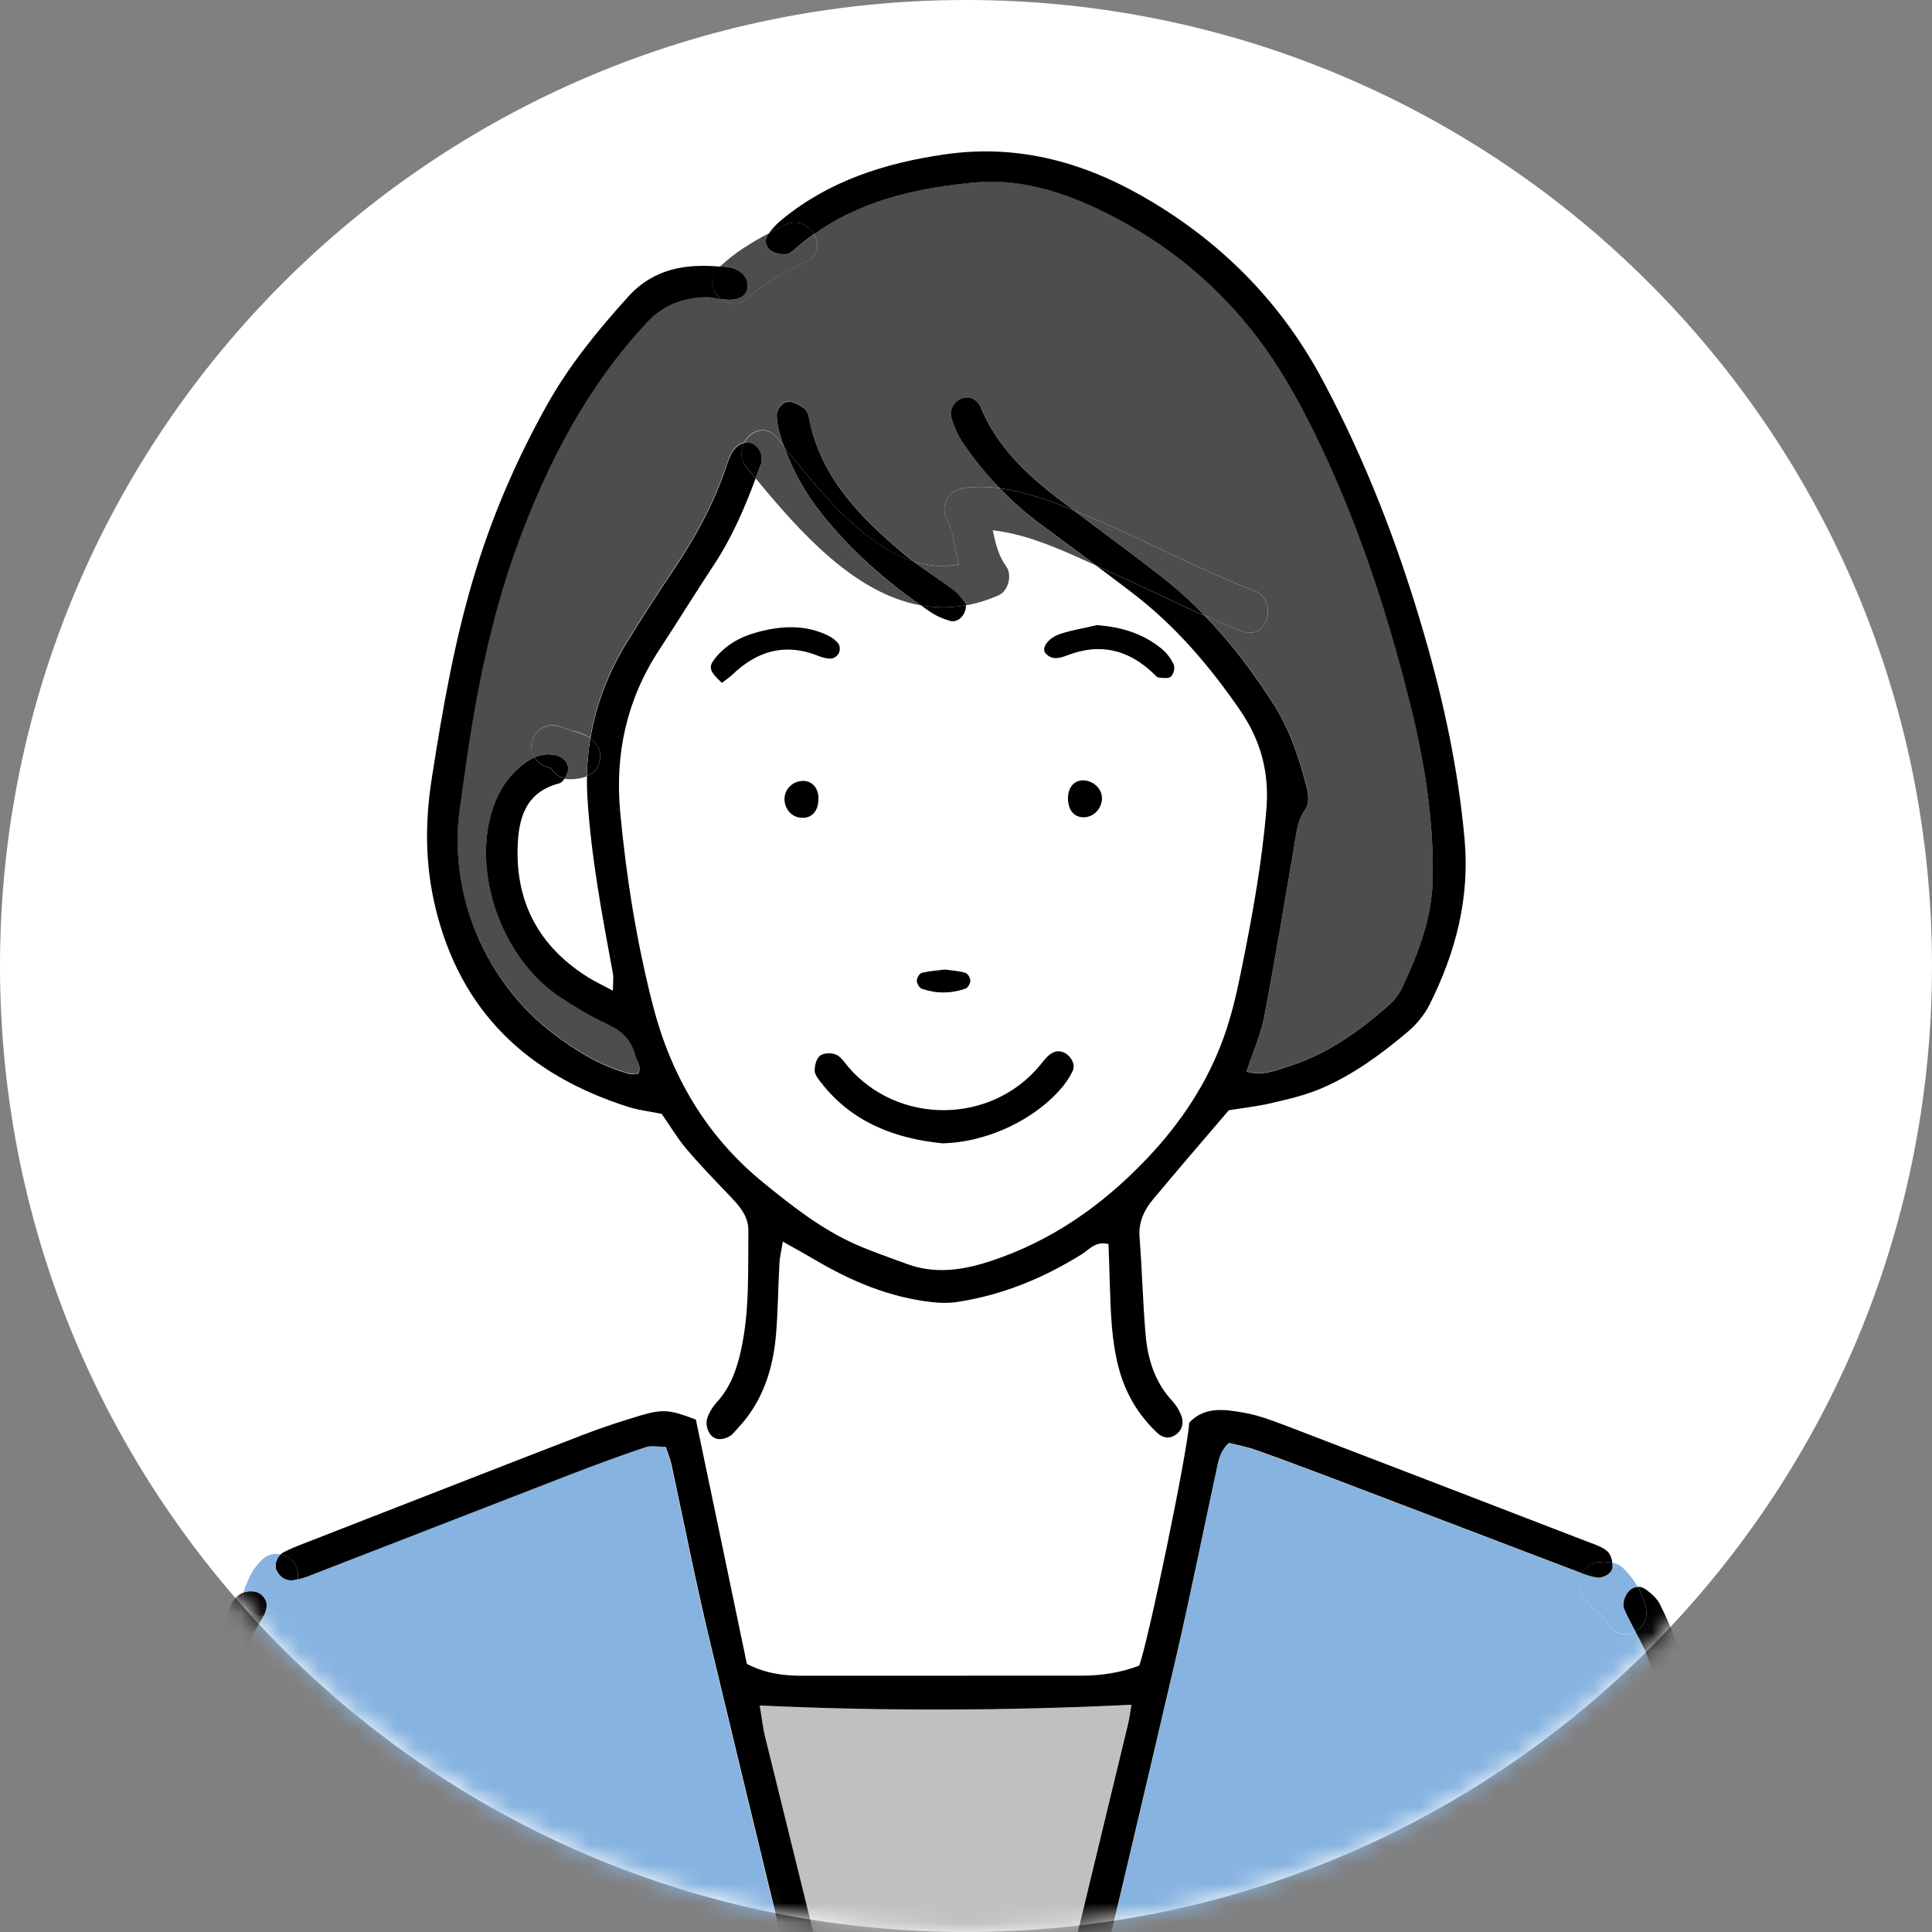 <svg width="100" height="100" viewBox="0 0 100 100" fill="none" xmlns="http://www.w3.org/2000/svg">
<rect x="0" y="0" width="100" height="100" fill="#808080" stroke="none"/>
<path d="M50 100C77.614 100 100 77.614 100 50C100 22.386 77.614 0 50 0C22.386 0 0 22.386 0 50C0 77.614 22.386 100 50 100Z" fill="white"/>
<mask id="mask0_2895_2128" style="mask-type:luminance" maskUnits="userSpaceOnUse" x="0" y="0" width="100" height="100">
<path d="M50 100C77.614 100 100 77.614 100 50C100 22.386 77.614 0 50 0C22.386 0 0 22.386 0 50C0 77.614 22.386 100 50 100Z" fill="white"/>
</mask>
<g mask="url(#mask0_2895_2128)">
<path d="M59.883 74.142C60.169 74.42 60.524 74.489 60.863 74.241C61.066 74.096 61.176 73.902 61.203 73.688L61.55 73.696C61.443 75.233 59.448 84.906 58.968 86.203C58.018 86.569 57.018 86.722 55.992 86.726C51.175 86.726 46.361 86.726 41.543 86.73C40.578 86.73 39.628 86.619 38.659 86.115C37.82 82.076 36.966 78.002 36.107 73.894L36.58 73.799C36.611 73.974 36.691 74.153 36.79 74.268C37.057 74.565 37.454 74.508 37.782 74.31C37.931 74.222 38.038 74.058 38.16 73.932C39.468 72.555 40.013 70.858 40.162 69.019C40.258 67.817 40.269 66.612 40.334 65.411C40.353 65.067 40.437 64.735 40.513 64.251C41.158 64.613 41.673 64.896 42.176 65.193C44.057 66.303 46.04 67.138 48.23 67.383C48.642 67.428 49.069 67.44 49.477 67.383C51.831 67.035 53.982 66.154 55.992 64.899C56.377 64.659 56.69 64.209 57.369 64.377C57.396 65.056 57.423 65.765 57.438 66.467C57.484 67.913 57.522 69.351 57.892 70.766C58.235 72.086 58.895 73.204 59.879 74.138L59.883 74.142Z" fill="white"/>
<path d="M26.792 43.874C26.834 42.363 27.193 40.994 28.955 40.544C29.05 40.521 29.146 40.425 29.226 40.296C29.306 40.319 29.39 40.326 29.474 40.326C29.596 40.326 29.722 40.322 29.84 40.307C30.057 40.281 30.221 40.242 30.386 40.17C30.374 40.529 30.386 40.891 30.408 41.257C30.599 44.331 31.167 47.341 31.724 50.358C31.774 50.614 31.728 50.885 31.728 51.27C31.19 50.98 30.756 50.782 30.355 50.522C27.929 48.974 26.712 46.742 26.796 43.866L26.792 43.874Z" fill="white"/>
<path d="M58.589 30.668C60.813 32.362 62.606 34.456 64.185 36.756C65.249 38.309 65.703 39.96 65.551 41.856C65.314 44.744 64.788 47.578 64.212 50.404C63.991 51.518 63.72 52.64 63.334 53.704C62.488 56.057 61.118 58.113 59.406 59.921C57.102 62.359 54.424 64.251 51.193 65.296C49.785 65.754 48.382 65.948 46.951 65.422C46.055 65.094 45.143 64.781 44.27 64.396C42.496 63.606 40.986 62.412 39.49 61.192C36.526 58.777 34.711 55.626 33.784 51.999C32.949 48.737 32.418 45.404 32.102 42.043C31.816 38.991 32.445 36.188 34.131 33.617C35.088 32.16 36 30.672 36.961 29.219C37.881 27.823 38.537 26.308 39.113 24.756C41.401 27.533 44.236 30.722 47.669 31.332C47.669 31.332 47.672 31.336 47.672 31.332C47.848 31.465 48.023 31.584 48.203 31.702C48.496 31.896 48.84 32.038 49.175 32.137C49.568 32.248 49.992 31.874 50.003 31.328C50.552 31.233 51.113 31.061 51.689 30.809C52.2 30.588 52.406 29.753 52.078 29.306C51.674 28.753 51.525 28.105 51.384 27.445C53.207 27.64 55.099 28.521 56.739 29.272C57.357 29.734 57.975 30.199 58.589 30.668ZM56.77 32.358C56.137 32.503 55.488 32.61 54.874 32.812C54.241 33.022 53.886 33.544 54.115 33.811C54.451 34.197 54.87 34.067 55.271 33.911C56.957 33.262 58.418 33.632 59.699 34.857C59.787 34.941 59.879 35.062 59.974 35.07C60.188 35.093 60.481 35.135 60.607 35.021C60.745 34.898 60.828 34.555 60.752 34.395C60.607 34.082 60.378 33.781 60.111 33.567C59.15 32.785 58.021 32.45 56.77 32.358ZM56.076 42.299C56.617 42.306 57.067 41.818 57.037 41.265C57.01 40.803 56.59 40.414 56.095 40.388C55.606 40.365 55.267 40.758 55.278 41.33C55.294 41.921 55.591 42.287 56.076 42.295V42.299ZM55.523 55.432C55.671 55.13 55.48 54.726 55.149 54.524C54.843 54.341 54.561 54.41 54.317 54.6C54.134 54.745 53.993 54.951 53.84 55.13C51.285 58.224 46.467 58.235 43.888 55.207C43.698 54.982 43.515 54.692 43.267 54.593C43.034 54.493 42.637 54.501 42.45 54.646C42.26 54.787 42.168 55.15 42.168 55.42C42.168 55.626 42.351 55.855 42.496 56.038C44.121 58.136 46.383 58.945 48.779 59.185C51.14 59.136 53.661 57.915 55.05 56.195C55.233 55.962 55.397 55.703 55.523 55.436V55.432ZM50.22 50.763C50.224 50.618 50.087 50.389 49.965 50.355C49.633 50.252 49.274 50.236 48.893 50.183C48.511 50.233 48.099 50.259 47.707 50.355C47.588 50.385 47.447 50.622 47.451 50.763C47.451 50.908 47.581 51.137 47.711 51.179C48.454 51.434 49.217 51.434 49.957 51.175C50.083 51.133 50.217 50.904 50.217 50.763H50.22ZM43.408 33.823C43.484 33.697 43.488 33.449 43.408 33.335C43.274 33.151 43.076 32.991 42.866 32.896C41.672 32.309 40.417 32.385 39.193 32.721C38.323 32.953 37.53 33.388 36.961 34.139C36.664 34.529 36.732 34.761 37.366 35.341C37.606 35.154 37.758 35.055 37.888 34.933C39.162 33.705 40.604 33.266 42.309 33.926C42.53 34.01 42.767 34.09 42.996 34.082C43.141 34.082 43.339 33.953 43.408 33.819V33.823ZM42.363 41.345C42.366 40.78 42.019 40.395 41.535 40.418C40.959 40.445 40.543 40.933 40.612 41.478C40.677 41.993 41.077 42.344 41.573 42.325C42.061 42.306 42.363 41.929 42.363 41.341V41.345Z" fill="white"/>
<path d="M47.783 123.508C47.783 123.135 47.44 122.807 47.032 122.776C47.032 122.688 47.02 122.593 46.994 122.494C46.849 121.906 46.704 121.319 46.566 120.728C46.528 120.301 46.46 119.877 46.361 119.454C46.509 119.328 46.631 119.137 46.647 118.992C46.681 118.592 46.559 118.168 46.456 117.764C44.171 108.483 41.879 99.203 39.59 89.922C39.468 89.415 39.411 88.885 39.308 88.286C45.766 88.579 52.109 88.553 58.548 88.248C58.483 88.637 58.445 88.923 58.38 89.205C56.11 98.612 53.837 108.022 51.567 117.428C51.457 117.894 51.354 118.367 51.297 118.843C51.27 119.084 51.365 119.313 51.522 119.454C51.151 120.583 50.804 121.712 50.591 122.883C50.358 122.997 50.213 123.226 50.213 123.505H47.779L47.783 123.508Z" fill="#BFC0C0"/>
<path d="M84.65 84.456C84.891 84.91 85.135 85.364 85.318 85.837C85.986 87.576 86.626 89.327 87.168 91.104C90.292 101.457 93.241 111.855 95.785 122.364C97.379 128.959 99.195 135.512 99.855 142.298C99.855 142.31 99.859 142.329 99.863 142.344C99.336 142.405 98.829 142.79 98.837 143.416C98.84 143.771 98.867 144.125 98.901 144.484C98.844 145.003 98.646 145.483 98.325 145.937C97.978 146.426 98.238 147.158 98.722 147.436C99.065 147.639 99.428 147.627 99.74 147.467C99.752 147.471 99.771 147.478 99.786 147.486C99.596 147.951 99.359 148.39 99.031 148.787C97.425 150.736 95.918 152.781 94.194 154.623C89.251 159.891 84.223 165.075 79.23 170.289C78.948 170.583 78.627 170.842 78.261 171.181C74.725 167.478 70.892 164.167 67.523 160.15C68.084 159.383 68.534 158.75 69.007 158.132C69.854 157.037 70.716 155.954 71.571 154.867C72.421 153.772 73.283 152.689 74.123 151.587C74.996 150.435 75.858 149.279 76.713 148.115C77.521 147.021 78.505 146.075 79.226 144.888C79.882 143.82 80.783 142.905 81.591 141.932C82.484 140.872 83.384 139.815 84.292 138.778C84.647 138.369 84.738 137.984 84.483 137.469C84.082 136.672 83.693 135.86 83.384 135.017C81.912 131.011 80.458 126.999 79.032 122.978C78.902 122.608 78.913 122.158 78.978 121.761C79.257 120.041 79.589 118.328 79.882 116.608C80.84 111.039 81.79 105.466 82.728 99.897C82.808 99.424 82.842 98.939 82.835 98.463C82.831 98.058 82.56 97.791 82.163 97.757C81.763 97.719 81.473 97.951 81.362 98.337C81.256 98.68 81.16 99.031 81.107 99.386C80.916 100.698 80.779 102.014 80.558 103.318C79.833 107.587 79.078 111.847 78.341 116.116C77.327 121.983 76.301 127.845 75.309 133.716C75.007 135.505 75.038 137.305 75.423 139.098C75.805 140.864 76.083 142.649 76.499 144.4C76.686 145.19 76.526 145.77 76.049 146.387C72.868 150.469 69.709 154.569 66.539 158.662C66.36 158.899 66.124 159.09 65.91 159.303C65.33 159.906 65.33 160.135 65.872 160.821C66.154 161.18 66.662 161.424 66.482 162.076C65.99 162.343 65.464 162.622 64.941 162.916C63.976 163.446 62.973 163.755 61.848 163.72C61.073 163.698 60.295 163.865 59.517 163.942C58.811 164.006 58.102 164.17 57.469 163.945C57.362 163.747 57.27 163.648 57.259 163.537C56.855 160.554 56.454 157.579 56.072 154.596C55.657 151.373 55.249 148.15 54.856 144.93C54.402 141.23 53.99 137.519 53.54 133.819C53.185 130.897 52.803 127.971 52.403 125.053C52.365 124.767 52.304 124.481 52.227 124.199C52.369 124.111 52.498 123.974 52.605 123.791C53.307 122.543 53.597 121.147 54.032 119.797C54.188 119.312 54.013 118.931 53.708 118.698C53.57 118.504 53.36 118.363 53.124 118.294C53.166 118.149 53.208 118 53.242 117.855C54.142 114.178 55.043 110.497 55.92 106.809C57.575 99.851 59.231 92.893 60.848 85.924C61.596 82.701 62.244 79.463 62.942 76.228C63.057 75.709 63.11 75.16 63.617 74.706C64.033 74.813 64.51 74.889 64.956 75.049C66.204 75.488 67.436 75.953 68.675 76.419C73.055 78.086 77.43 79.756 81.805 81.419C81.828 81.427 81.851 81.439 81.87 81.442C81.679 81.774 81.648 82.201 81.87 82.526C82.11 82.869 82.373 83.159 82.686 83.43C82.793 83.525 82.896 83.617 82.999 83.72C83.01 83.731 83.037 83.765 83.06 83.796C83.075 83.83 83.094 83.876 83.109 83.891C83.109 83.884 83.106 83.872 83.106 83.865C83.331 84.387 83.838 84.731 84.425 84.566C84.509 84.544 84.586 84.513 84.658 84.471L84.65 84.456Z" fill="#86B3E0"/>
<path d="M43.267 111.951C43.74 113.911 44.225 115.876 44.724 117.832C43.95 117.39 42.729 118.328 43.233 119.385C43.813 120.606 44 121.975 44.221 123.291C44.358 124.122 45.285 124.256 45.876 123.878C45.762 124.26 45.666 124.649 45.617 125.046C45.125 128.864 44.652 132.686 44.198 136.504C43.767 140.151 43.393 143.801 42.962 147.444C42.405 152.102 41.81 156.755 41.223 161.413C41.135 162.118 40.982 162.816 40.849 163.583C39.243 163.389 37.874 162.813 36.493 162.252C36.279 162.164 36.069 162.015 35.898 161.855C34.757 160.791 33.536 159.795 32.507 158.632C29.6 155.34 26.773 151.976 23.92 148.63C23.142 147.723 22.391 146.788 21.715 145.972C22.044 143.485 22.387 141.166 22.646 138.835C22.753 137.889 22.787 136.905 22.65 135.963C22.219 132.987 21.685 130.027 21.197 127.06C20.411 122.253 19.621 117.447 18.851 112.633C18.206 108.598 17.596 104.554 16.959 100.511C16.86 99.862 16.73 99.206 16.581 98.566C16.471 98.096 16.07 97.845 15.643 97.921C15.227 97.99 14.949 98.363 14.953 98.84C14.953 98.962 14.953 99.081 14.979 99.199C15.483 102.224 15.998 105.249 16.497 108.273C17.264 112.9 18.015 117.527 18.786 122.154C18.885 122.768 18.801 123.329 18.595 123.92C17.146 127.998 15.734 132.091 14.285 136.169C14.132 136.603 13.873 137.034 13.568 137.382C13.076 137.95 13.099 138.492 13.69 138.938C14.769 139.747 15.563 140.799 16.394 141.829C18.622 144.591 20.823 147.379 23.089 150.107C25.549 153.074 28.067 155.989 30.55 158.929C30.851 159.288 31.11 159.689 31.37 160.051C29.325 162.687 21.323 170.842 19.667 171.963C17.291 169.518 14.888 167.077 12.515 164.602C10.516 162.515 8.59 160.36 6.58 158.289C4.31 155.954 2.166 153.517 0.145 150.965C-0.611 150.011 -1.331 149.061 -1.755 147.932C-1.339 147.826 -1.007 147.49 -1.042 146.922C-1.087 146.166 -1.438 145.468 -1.48 144.728C-1.48 144.721 -1.484 144.709 -1.484 144.702C-1.362 144.217 -1.206 143.744 -1.08 143.263C-0.912 142.63 -1.278 142.165 -1.751 141.986C-1.557 139.346 -1.007 136.771 -0.466 134.193C1.465 125.019 3.73 115.921 6.233 106.885C7.743 101.445 9.28 96.01 10.89 90.597C11.596 88.225 12.305 85.833 13.602 83.693C13.884 83.712 14.167 83.628 14.384 83.449C14.567 83.407 14.739 83.311 14.88 83.167C15.269 82.743 15.391 82.27 15.414 81.74C15.689 81.675 15.963 81.568 16.23 81.465C20.655 79.753 25.076 78.028 29.501 76.316C30.79 75.82 32.087 75.339 33.395 74.901C33.704 74.794 34.071 74.882 34.437 74.882C34.547 75.221 34.666 75.496 34.73 75.786C35.394 78.841 35.993 81.912 36.722 84.948C38.873 93.95 41.074 102.948 43.26 111.943L43.267 111.951Z" fill="#86B3E0"/>
<path d="M29.764 37.862C29.474 37.767 29.18 37.679 28.887 37.58C28.318 37.389 27.693 37.794 27.54 38.347C27.456 38.656 27.51 38.953 27.662 39.193C27.521 39.254 27.38 39.338 27.246 39.43C26.205 40.162 25.64 41.196 25.351 42.401C24.576 45.67 26.167 49.733 28.986 51.598C29.783 52.124 30.615 52.636 31.488 53.021C32.221 53.345 32.655 53.83 32.854 54.566C32.938 54.878 33.22 55.164 33.029 55.55C32.85 55.55 32.667 55.584 32.503 55.542C31.088 55.153 29.867 54.406 28.704 53.532C25.103 50.835 23.173 46.246 23.798 41.81C23.962 40.677 24.099 39.544 24.283 38.415C24.828 34.902 25.579 31.439 26.808 28.093C28.36 23.882 30.393 19.961 33.498 16.642C34.364 15.715 35.371 15.399 36.546 15.345C36.798 15.334 37.053 15.422 37.305 15.464C37.698 15.78 38.274 15.864 38.739 15.41C39.602 14.586 40.681 14.064 41.738 13.537C42.371 13.221 42.409 12.595 42.134 12.118C44.591 10.36 47.459 9.711 50.446 9.437C52.662 9.235 54.745 9.833 56.728 10.76C59.822 12.21 62.481 14.243 64.643 16.902C65.982 18.546 67.035 20.365 67.97 22.257C70.216 26.804 71.799 31.599 73.012 36.512C73.737 39.434 74.206 42.401 74.164 45.438C74.134 47.478 73.421 49.317 72.578 51.125C72.429 51.442 72.192 51.743 71.929 51.98C70.392 53.349 68.721 54.539 66.745 55.172C66.062 55.393 65.319 55.706 64.525 55.451C64.861 54.451 65.261 53.559 65.441 52.628C65.994 49.733 66.463 46.826 66.97 43.923C67.088 43.221 67.119 42.504 67.573 41.871C67.748 41.631 67.745 41.173 67.665 40.853C67.287 39.334 66.806 37.839 65.963 36.504C64.91 34.83 63.728 33.27 62.366 31.87C63.007 32.156 63.652 32.426 64.308 32.675C65.631 33.178 66.2 31.053 64.888 30.557C62.217 29.547 59.685 28.166 57.056 27.044C56.591 26.846 56.099 26.632 55.599 26.426C55.298 26.198 54.997 25.969 54.699 25.744C53.07 24.485 51.602 23.085 50.789 21.12C50.595 20.655 50.175 20.476 49.782 20.621C49.401 20.762 49.13 21.204 49.26 21.651C49.397 22.097 49.592 22.551 49.855 22.936C50.427 23.771 51.053 24.553 51.751 25.271C51.148 25.191 50.553 25.175 49.965 25.248C49.115 25.358 48.63 26.091 49.016 26.903C49.374 27.655 49.428 28.444 49.633 29.207C48.817 29.375 48.028 29.295 47.261 29.043C47.105 28.929 46.948 28.807 46.799 28.677C44.526 26.762 42.447 24.691 41.864 21.586C41.833 21.418 41.745 21.212 41.619 21.124C41.391 20.96 41.112 20.8 40.845 20.777C40.517 20.75 40.178 21.162 40.2 21.506C40.219 21.799 40.261 22.105 40.345 22.383C40.422 22.635 40.498 22.883 40.589 23.123C40.452 22.955 40.322 22.795 40.193 22.635C39.64 21.96 38.846 22.291 38.514 22.902C38.274 22.959 38.034 23.142 37.873 23.424C37.759 23.63 37.671 23.859 37.595 24.088C36.95 26.045 35.962 27.83 34.818 29.531C34.01 30.729 33.231 31.95 32.472 33.174C31.488 34.765 30.84 36.435 30.55 38.205C30.527 38.182 30.504 38.171 30.485 38.152C30.275 38.007 30 37.931 29.756 37.851L29.764 37.862Z" fill="#4D4D4D"/>
<path d="M85.188 83.205C85.085 82.808 84.952 82.457 84.769 82.133C84.898 82.125 85.036 82.163 85.173 82.259C85.455 82.461 85.753 82.716 85.905 83.014C86.26 83.708 86.558 84.433 86.844 85.162C88.339 88.968 89.434 92.901 90.544 96.834C93.058 105.733 95.598 114.628 97.742 123.627C98.882 128.417 99.95 133.224 101.011 138.034C101.297 139.319 101.438 140.635 101.64 141.909C101.64 142.314 101.693 142.684 101.621 143.023C101.598 143.138 101.526 143.275 101.434 143.378C101.35 142.993 101.079 142.745 100.755 142.634C100.53 142.394 100.194 142.306 99.862 142.34C99.859 142.325 99.855 142.31 99.855 142.295C99.195 135.509 97.379 128.952 95.785 122.36C93.237 111.851 90.292 101.449 87.168 91.101C86.626 89.323 85.986 87.572 85.318 85.833C85.135 85.36 84.891 84.902 84.65 84.452C85.085 84.216 85.314 83.693 85.188 83.201V83.205Z" fill="black"/>
<path d="M85.188 83.205C85.314 83.697 85.085 84.219 84.65 84.456C84.44 84.059 84.23 83.67 84.055 83.262C83.963 83.052 84.074 82.671 84.223 82.457C84.352 82.266 84.551 82.14 84.768 82.133C84.951 82.457 85.088 82.808 85.188 83.205Z" fill="black"/>
<path d="M81.861 82.511C81.636 82.187 81.671 81.759 81.861 81.427C82.121 81.523 82.384 81.607 82.651 81.653C83.006 81.71 83.467 81.424 83.467 81.103C83.467 81.035 83.467 80.962 83.452 80.89C83.665 80.924 83.868 81.019 84.032 81.183C84.333 81.485 84.577 81.797 84.768 82.137C84.554 82.145 84.356 82.274 84.222 82.461C84.074 82.671 83.963 83.052 84.055 83.266C84.23 83.674 84.44 84.063 84.65 84.46C84.581 84.506 84.501 84.532 84.417 84.555C83.829 84.716 83.318 84.376 83.097 83.853C83.097 83.861 83.101 83.873 83.101 83.88C83.09 83.861 83.07 83.819 83.051 83.785C83.028 83.754 83.002 83.724 82.99 83.709C82.891 83.609 82.784 83.514 82.678 83.419C82.365 83.148 82.102 82.858 81.861 82.515V82.511Z" fill="#86B3E0"/>
<path d="M83.463 81.099C83.463 81.42 83.002 81.706 82.647 81.648C82.38 81.606 82.117 81.523 81.857 81.424C81.953 81.252 82.09 81.103 82.258 81.008C82.51 80.863 82.773 80.832 83.017 80.889C83.162 80.859 83.307 80.859 83.448 80.886C83.463 80.958 83.463 81.031 83.463 81.099Z" fill="black"/>
<path d="M64.304 32.675C63.652 32.427 63.003 32.156 62.363 31.87C61.676 31.164 60.944 30.501 60.165 29.883C58.663 28.7 57.114 27.579 55.596 26.427C56.095 26.633 56.587 26.85 57.053 27.045C59.681 28.166 62.218 29.547 64.884 30.558C66.196 31.054 65.628 33.178 64.304 32.675Z" fill="#4D4D4D"/>
<path d="M59.7 34.856C58.418 33.636 56.957 33.262 55.271 33.91C54.871 34.063 54.451 34.197 54.115 33.811C53.886 33.544 54.245 33.022 54.874 32.812C55.489 32.61 56.141 32.507 56.77 32.358C58.021 32.446 59.15 32.785 60.112 33.567C60.379 33.781 60.608 34.086 60.752 34.395C60.829 34.559 60.745 34.898 60.608 35.02C60.486 35.135 60.192 35.093 59.974 35.07C59.879 35.062 59.784 34.937 59.7 34.856Z" fill="black"/>
<path d="M55.278 41.334C55.271 40.758 55.606 40.369 56.095 40.392C56.591 40.418 57.014 40.807 57.037 41.269C57.067 41.822 56.617 42.31 56.076 42.303C55.587 42.295 55.29 41.929 55.278 41.338V41.334Z" fill="black"/>
<path d="M53.817 27.105C53.07 26.548 52.379 25.938 51.75 25.274C53.054 25.446 54.367 25.919 55.595 26.43C57.113 27.582 58.662 28.704 60.165 29.886C60.947 30.504 61.679 31.168 62.362 31.873C60.729 31.152 59.127 30.344 57.498 29.619C57.254 29.509 56.999 29.39 56.739 29.272C55.767 28.547 54.79 27.826 53.817 27.102V27.105Z" fill="black"/>
<path d="M50.782 21.12C51.594 23.081 53.063 24.485 54.691 25.744C54.989 25.973 55.29 26.201 55.592 26.426C54.364 25.919 53.051 25.442 51.747 25.271C51.049 24.55 50.419 23.768 49.851 22.936C49.588 22.551 49.389 22.097 49.256 21.651C49.122 21.204 49.397 20.758 49.779 20.621C50.171 20.476 50.591 20.655 50.785 21.12H50.782Z" fill="black"/>
<path d="M49.996 31.248C49.862 31.096 49.683 30.783 49.42 30.584C48.718 30.05 47.959 29.585 47.261 29.047C48.024 29.299 48.817 29.375 49.633 29.211C49.427 28.448 49.374 27.659 49.015 26.907C48.63 26.095 49.111 25.363 49.965 25.252C50.553 25.176 51.151 25.195 51.75 25.275C52.384 25.939 53.07 26.549 53.818 27.106C54.791 27.83 55.767 28.551 56.74 29.276C55.099 28.525 53.208 27.643 51.384 27.449C51.525 28.109 51.674 28.757 52.078 29.311C52.403 29.753 52.197 30.592 51.689 30.813C51.113 31.065 50.553 31.237 50.003 31.332C50.003 31.305 49.999 31.279 49.999 31.252L49.996 31.248Z" fill="#4D4D4D"/>
<path d="M47.669 31.332C48.417 31.465 49.191 31.473 50 31.328C49.992 31.874 49.565 32.247 49.172 32.137C48.832 32.038 48.493 31.896 48.199 31.702C48.02 31.584 47.844 31.465 47.669 31.332Z" fill="black"/>
<path d="M49.961 51.175C49.221 51.434 48.455 51.434 47.715 51.179C47.589 51.137 47.455 50.908 47.455 50.763C47.451 50.622 47.593 50.385 47.711 50.355C48.1 50.259 48.516 50.233 48.897 50.183C49.279 50.236 49.633 50.252 49.969 50.355C50.091 50.389 50.228 50.618 50.224 50.763C50.224 50.904 50.091 51.133 49.965 51.175H49.961Z" fill="black"/>
<path d="M43.888 55.203C46.463 58.232 51.285 58.224 53.84 55.127C53.993 54.947 54.134 54.742 54.317 54.597C54.557 54.406 54.843 54.337 55.149 54.52C55.477 54.722 55.671 55.127 55.522 55.428C55.397 55.695 55.233 55.955 55.049 56.187C53.661 57.907 51.143 59.128 48.778 59.178C46.383 58.937 44.121 58.129 42.496 56.031C42.351 55.848 42.168 55.619 42.168 55.413C42.168 55.146 42.26 54.78 42.45 54.639C42.641 54.494 43.034 54.486 43.267 54.585C43.518 54.688 43.701 54.974 43.888 55.199V55.203Z" fill="black"/>
<path d="M40.593 23.135C40.502 22.894 40.422 22.643 40.349 22.395C40.265 22.113 40.223 21.811 40.204 21.517C40.181 21.174 40.521 20.762 40.849 20.789C41.116 20.812 41.394 20.972 41.623 21.136C41.749 21.224 41.837 21.43 41.867 21.598C42.451 24.703 44.526 26.774 46.803 28.689C46.952 28.814 47.105 28.94 47.265 29.055C44.595 28.189 42.279 25.225 40.597 23.142L40.593 23.135Z" fill="black"/>
<path d="M41.573 42.329C41.077 42.348 40.677 41.993 40.612 41.482C40.543 40.933 40.959 40.445 41.535 40.422C42.023 40.399 42.37 40.78 42.363 41.349C42.363 41.936 42.061 42.314 41.573 42.333V42.329Z" fill="black"/>
<path d="M39.742 12.157C39.758 12.126 39.781 12.099 39.803 12.069C40.074 11.924 40.353 11.783 40.627 11.646C41.261 11.329 41.852 11.646 42.13 12.122C41.84 12.321 41.554 12.546 41.28 12.782C41.1 12.935 40.895 13.141 40.685 13.164C40.422 13.19 40.097 13.114 39.88 12.965C39.624 12.786 39.552 12.435 39.739 12.153L39.742 12.157Z" fill="black"/>
<path d="M49.419 30.584C49.683 30.783 49.862 31.096 49.995 31.248C49.995 31.275 49.999 31.302 49.999 31.328C49.191 31.473 48.412 31.466 47.669 31.332C47.669 31.336 47.665 31.332 47.665 31.332C45.769 30.016 44.049 28.486 42.592 26.675C41.726 25.599 41.054 24.424 40.593 23.135C42.275 25.221 44.594 28.185 47.261 29.047C47.959 29.581 48.718 30.047 49.419 30.584Z" fill="black"/>
<path d="M38.522 22.918C38.849 22.307 39.647 21.975 40.2 22.651C40.326 22.807 40.459 22.971 40.597 23.139C41.058 24.424 41.729 25.603 42.595 26.679C44.053 28.491 45.773 30.02 47.669 31.336C44.236 30.726 41.401 27.537 39.113 24.76C39.166 24.619 39.219 24.482 39.265 24.344C39.311 24.23 39.364 24.127 39.395 24.005C39.506 23.562 39.303 23.116 38.918 22.952C38.796 22.898 38.659 22.891 38.522 22.921V22.918Z" fill="#4D4D4D"/>
<path d="M42.31 33.93C40.605 33.266 39.163 33.705 37.889 34.937C37.763 35.059 37.606 35.154 37.366 35.345C36.733 34.765 36.664 34.532 36.962 34.143C37.526 33.392 38.324 32.957 39.193 32.724C40.418 32.389 41.673 32.312 42.867 32.9C43.073 32.995 43.275 33.155 43.408 33.338C43.488 33.453 43.484 33.697 43.408 33.827C43.34 33.96 43.141 34.09 42.996 34.09C42.767 34.094 42.531 34.017 42.31 33.934V33.93Z" fill="black"/>
<path d="M38.648 24.199C38.308 23.787 38.323 23.299 38.522 22.921C38.659 22.887 38.793 22.895 38.919 22.948C39.304 23.116 39.506 23.558 39.395 24.001C39.365 24.119 39.307 24.226 39.266 24.34C39.216 24.481 39.166 24.619 39.113 24.756C38.957 24.565 38.8 24.382 38.651 24.199H38.648Z" fill="black"/>
<path d="M37.427 15.494C38.201 15.586 38.636 15.361 38.697 14.857C38.758 14.388 38.35 13.907 37.656 13.823C37.526 13.812 37.404 13.797 37.278 13.785C38.03 13.08 38.9 12.546 39.803 12.069C39.781 12.099 39.758 12.126 39.742 12.157C39.552 12.439 39.628 12.79 39.884 12.969C40.097 13.118 40.425 13.194 40.688 13.167C40.894 13.145 41.1 12.938 41.283 12.786C41.558 12.55 41.844 12.324 42.134 12.126C42.409 12.599 42.371 13.228 41.737 13.545C40.681 14.071 39.601 14.594 38.739 15.418C38.274 15.872 37.694 15.788 37.305 15.471C37.347 15.479 37.389 15.49 37.431 15.494H37.427Z" fill="#4D4D4D"/>
<path d="M37.301 15.472C36.835 15.102 36.633 14.4 37.186 13.87C37.217 13.839 37.247 13.812 37.278 13.786C37.407 13.797 37.53 13.812 37.655 13.824C38.35 13.908 38.758 14.384 38.697 14.857C38.636 15.361 38.201 15.586 37.427 15.495C37.381 15.491 37.343 15.479 37.301 15.472Z" fill="black"/>
<path d="M30.382 40.174C30.389 39.51 30.447 38.858 30.557 38.221C30.847 38.442 31.091 38.77 31.061 39.151C31.046 39.434 30.962 39.773 30.721 39.96C30.599 40.052 30.488 40.124 30.378 40.174H30.382Z" fill="black"/>
<path d="M27.662 39.197C28.009 39.049 28.383 38.999 28.776 39.09C29.161 39.182 29.444 39.468 29.405 39.857C29.394 39.991 29.321 40.155 29.23 40.292C28.936 40.223 28.684 40.025 28.532 39.77C28.456 39.743 28.383 39.72 28.307 39.697C28.028 39.609 27.803 39.426 27.662 39.197Z" fill="black"/>
<path d="M29.402 39.861C29.44 39.472 29.162 39.186 28.772 39.094C28.376 39.003 28.006 39.048 27.659 39.201C27.502 38.961 27.453 38.659 27.537 38.354C27.689 37.801 28.319 37.397 28.883 37.587C29.177 37.683 29.471 37.77 29.76 37.87C30.005 37.954 30.279 38.026 30.489 38.171C30.512 38.19 30.535 38.202 30.554 38.224C30.443 38.861 30.386 39.514 30.378 40.177C30.214 40.246 30.05 40.288 29.833 40.315C29.715 40.326 29.593 40.334 29.467 40.334C29.383 40.334 29.299 40.326 29.219 40.303C29.31 40.166 29.383 40.002 29.394 39.868L29.402 39.861Z" fill="#4D4D4D"/>
<path d="M31.484 53.029C30.61 52.643 29.782 52.132 28.982 51.606C26.163 49.741 24.576 45.678 25.346 42.409C25.636 41.2 26.201 40.17 27.242 39.438C27.379 39.346 27.517 39.262 27.658 39.201C27.799 39.43 28.024 39.613 28.302 39.701C28.379 39.728 28.451 39.751 28.527 39.773C28.68 40.029 28.932 40.227 29.226 40.296C29.145 40.422 29.05 40.521 28.955 40.544C27.189 40.998 26.834 42.367 26.792 43.874C26.708 46.75 27.925 48.978 30.351 50.53C30.751 50.79 31.186 50.988 31.724 51.278C31.724 50.892 31.77 50.618 31.72 50.366C31.163 47.353 30.591 44.339 30.404 41.265C30.381 40.895 30.374 40.536 30.381 40.178C30.492 40.124 30.599 40.056 30.725 39.964C30.961 39.781 31.045 39.438 31.064 39.155C31.095 38.774 30.851 38.446 30.561 38.225C30.851 36.455 31.499 34.784 32.483 33.193C33.242 31.969 34.02 30.748 34.829 29.551C35.973 27.849 36.961 26.064 37.606 24.107C37.682 23.878 37.77 23.65 37.884 23.444C38.045 23.161 38.285 22.978 38.525 22.925C38.327 23.302 38.315 23.791 38.651 24.203C38.8 24.386 38.953 24.573 39.113 24.76C38.537 26.312 37.881 27.826 36.961 29.223C36 30.676 35.088 32.163 34.131 33.621C32.445 36.188 31.819 38.995 32.102 42.047C32.418 45.411 32.949 48.741 33.784 52.003C34.711 55.63 36.526 58.781 39.49 61.195C40.986 62.416 42.496 63.61 44.27 64.4C45.143 64.785 46.055 65.098 46.951 65.426C48.382 65.952 49.782 65.754 51.193 65.3C54.424 64.255 57.102 62.363 59.406 59.925C61.118 58.117 62.488 56.061 63.334 53.708C63.72 52.64 63.987 51.522 64.212 50.408C64.788 47.582 65.314 44.747 65.551 41.86C65.703 39.964 65.253 38.312 64.185 36.76C62.606 34.46 60.813 32.366 58.589 30.672C57.975 30.203 57.361 29.738 56.739 29.276C56.999 29.394 57.254 29.512 57.498 29.623C59.127 30.348 60.729 31.157 62.362 31.877C63.724 33.277 64.902 34.841 65.959 36.512C66.802 37.851 67.279 39.342 67.66 40.861C67.74 41.181 67.744 41.639 67.569 41.879C67.118 42.512 67.088 43.225 66.966 43.931C66.462 46.834 65.989 49.744 65.436 52.636C65.257 53.566 64.853 54.459 64.521 55.459C65.314 55.718 66.062 55.401 66.741 55.18C68.717 54.547 70.388 53.357 71.925 51.987C72.188 51.751 72.424 51.446 72.573 51.133C73.416 49.325 74.129 47.486 74.16 45.446C74.206 42.413 73.733 39.445 73.008 36.52C71.791 31.607 70.212 26.812 67.965 22.265C67.031 20.373 65.978 18.553 64.639 16.91C62.476 14.247 59.818 12.218 56.724 10.768C54.74 9.841 52.658 9.246 50.442 9.445C47.455 9.723 44.59 10.368 42.13 12.126C41.852 11.649 41.26 11.333 40.627 11.649C40.352 11.787 40.074 11.928 39.803 12.073C39.986 11.813 40.211 11.577 40.455 11.379C42.9 9.364 45.784 8.445 48.87 7.995C52.822 7.415 56.365 8.464 59.707 10.494C63.453 12.763 66.382 15.792 68.446 19.652C70.7 23.859 72.398 28.284 73.721 32.858C74.732 36.333 75.484 39.846 75.808 43.458C76.079 46.506 75.339 49.309 74 51.987C73.737 52.514 73.332 53.01 72.886 53.387C71.509 54.554 70.044 55.63 68.373 56.343C67.553 56.691 66.668 56.897 65.795 57.099C65.036 57.274 64.254 57.358 63.602 57.469C62.247 59.048 60.958 60.551 59.692 62.065C59.222 62.626 58.925 63.248 58.982 64.033C59.116 65.712 59.15 67.398 59.295 69.072C59.406 70.35 59.772 71.548 60.687 72.524C60.886 72.738 61.046 73.013 61.149 73.287C61.202 73.428 61.218 73.57 61.206 73.699C61.179 73.913 61.069 74.107 60.867 74.252C60.527 74.5 60.172 74.428 59.886 74.153C58.902 73.219 58.242 72.101 57.899 70.781C57.529 69.366 57.491 67.928 57.445 66.482C57.426 65.78 57.399 65.075 57.376 64.392C56.697 64.224 56.385 64.674 55.999 64.915C53.989 66.169 51.838 67.051 49.484 67.398C49.076 67.455 48.649 67.444 48.237 67.398C46.047 67.154 44.064 66.318 42.183 65.208C41.68 64.911 41.165 64.628 40.52 64.266C40.44 64.751 40.356 65.082 40.341 65.426C40.276 66.627 40.269 67.833 40.169 69.034C40.02 70.873 39.475 72.566 38.167 73.947C38.045 74.073 37.938 74.237 37.789 74.325C37.461 74.523 37.064 74.58 36.797 74.283C36.694 74.168 36.618 73.989 36.587 73.814C36.565 73.699 36.565 73.585 36.587 73.489C36.664 73.161 36.877 72.829 37.11 72.57C37.827 71.781 38.155 70.827 38.369 69.816C38.804 67.798 38.712 65.742 38.735 63.698C38.743 62.912 38.235 62.386 37.732 61.855C36.984 61.073 36.229 60.295 35.531 59.471C35.066 58.922 34.696 58.296 34.249 57.652C33.696 57.537 33.097 57.476 32.533 57.297C27.334 55.645 23.824 52.38 22.527 46.933C22.001 44.728 21.997 42.55 22.344 40.319C22.92 36.627 23.553 32.961 24.667 29.394C25.579 26.453 26.811 23.646 28.31 20.964C29.466 18.901 30.946 17.089 32.525 15.346C33.856 13.885 35.512 13.644 37.289 13.801C37.259 13.827 37.228 13.854 37.198 13.885C36.645 14.415 36.847 15.117 37.312 15.487C37.057 15.445 36.801 15.357 36.553 15.368C35.382 15.422 34.371 15.738 33.505 16.665C30.4 19.984 28.367 23.909 26.815 28.116C25.587 31.462 24.835 34.925 24.29 38.438C24.11 39.567 23.969 40.7 23.805 41.833C23.18 46.266 25.11 50.858 28.711 53.555C29.874 54.429 31.095 55.176 32.51 55.565C32.67 55.611 32.857 55.573 33.036 55.573C33.227 55.188 32.945 54.902 32.861 54.589C32.662 53.853 32.228 53.368 31.495 53.044L31.484 53.029Z" fill="black"/>
<path d="M34.444 74.889C34.077 74.889 33.711 74.802 33.402 74.909C32.094 75.347 30.801 75.828 29.508 76.324C25.083 78.036 20.662 79.761 16.237 81.473C15.97 81.58 15.699 81.683 15.421 81.744C15.425 81.668 15.425 81.595 15.425 81.519C15.425 80.962 15.009 80.554 14.524 80.451C14.559 80.417 14.601 80.39 14.639 80.367C15.009 80.169 15.402 80.016 15.795 79.864C20.605 77.991 25.415 76.106 30.232 74.245C31.182 73.882 32.155 73.566 33.131 73.272C34.322 72.921 34.669 72.963 36.019 73.478C36.049 73.619 36.076 73.76 36.107 73.902C36.965 78.01 37.819 82.084 38.658 86.123C39.627 86.627 40.577 86.737 41.542 86.737C46.356 86.733 51.174 86.733 55.992 86.733C57.018 86.73 58.021 86.577 58.967 86.211C59.444 84.918 61.442 75.24 61.549 73.703C61.553 73.68 61.553 73.661 61.553 73.638C62.346 72.784 63.395 72.948 64.379 73.12C65.2 73.261 65.993 73.581 66.783 73.879C71.94 75.855 77.097 77.842 82.25 79.829C82.586 79.955 82.956 80.073 83.204 80.306C83.341 80.432 83.425 80.661 83.456 80.886C83.314 80.859 83.169 80.859 83.025 80.89C82.78 80.832 82.513 80.863 82.266 81.008C82.098 81.103 81.964 81.252 81.865 81.424C81.842 81.42 81.819 81.408 81.8 81.401C77.425 79.738 73.046 78.067 68.671 76.4C67.431 75.935 66.199 75.469 64.952 75.031C64.505 74.874 64.028 74.794 63.613 74.687C63.105 75.145 63.052 75.694 62.938 76.209C62.24 79.444 61.591 82.686 60.843 85.906C59.222 92.871 57.571 99.832 55.915 106.79C55.038 110.478 54.138 114.156 53.237 117.837C53.203 117.982 53.161 118.13 53.119 118.275C52.585 118.107 51.921 118.294 51.693 118.977C51.639 119.133 51.586 119.29 51.536 119.446C51.384 119.305 51.284 119.076 51.311 118.836C51.368 118.363 51.471 117.886 51.582 117.421C53.852 108.014 56.125 98.604 58.395 89.198C58.459 88.915 58.498 88.633 58.562 88.24C52.124 88.549 45.78 88.576 39.322 88.278C39.425 88.881 39.479 89.407 39.605 89.915C41.893 99.195 44.182 108.476 46.471 117.756C46.574 118.161 46.696 118.588 46.661 118.985C46.646 119.13 46.524 119.317 46.375 119.446C46.31 119.141 46.226 118.832 46.127 118.535C45.898 117.814 45.261 117.634 44.743 117.825H44.739C44.239 115.868 43.755 113.904 43.282 111.943C41.096 102.949 38.895 93.954 36.744 84.948C36.015 81.912 35.412 78.841 34.752 75.786C34.688 75.496 34.569 75.221 34.459 74.882L34.444 74.889Z" fill="black"/>
<path d="M14.525 80.451C15.009 80.55 15.425 80.958 15.425 81.519C15.425 81.591 15.425 81.668 15.421 81.744C15.353 81.767 15.28 81.778 15.208 81.793C14.823 81.854 14.51 81.66 14.323 81.309C14.193 81.065 14.289 80.66 14.525 80.454V80.451Z" fill="black"/>
<path d="M12.992 81.469C13.137 81.202 13.339 80.958 13.549 80.741C13.827 80.459 14.189 80.382 14.525 80.451C14.289 80.657 14.193 81.061 14.323 81.305C14.51 81.656 14.823 81.851 15.208 81.79C15.28 81.778 15.349 81.763 15.421 81.744C15.399 82.274 15.277 82.751 14.887 83.171C14.746 83.316 14.575 83.407 14.392 83.453C14.178 83.632 13.892 83.716 13.61 83.697C13.633 83.663 13.655 83.624 13.675 83.586C13.736 83.483 13.758 83.361 13.789 83.247C13.896 82.835 13.549 82.404 13.11 82.37C12.919 82.35 12.755 82.373 12.606 82.431C12.629 82.305 12.668 82.179 12.725 82.057C12.82 81.858 12.893 81.652 12.995 81.466L12.992 81.469Z" fill="#86B3E0"/>
<path d="M13.106 82.373C13.544 82.408 13.891 82.839 13.785 83.251C13.754 83.365 13.731 83.487 13.67 83.59C13.647 83.624 13.628 83.666 13.605 83.701C13.43 83.697 13.258 83.651 13.113 83.563C12.69 83.312 12.53 82.869 12.598 82.434C12.747 82.377 12.915 82.354 13.102 82.373H13.106Z" fill="black"/>
<path d="M19.457 143.096C19.644 143.329 19.766 143.794 20.308 143.557C20.678 141.582 20.983 139.571 21.036 137.531C21.052 136.875 21.04 136.211 20.949 135.559C20.735 134.018 20.472 132.48 20.212 130.943C19.995 129.665 19.759 128.387 19.476 126.793C18.404 128.83 17.939 130.745 17.298 132.587C16.654 134.441 16.032 136.306 15.437 138.08C16.833 139.827 18.134 141.467 19.457 143.092V143.096ZM76.827 137.298C77.109 139.075 77.471 140.842 77.815 142.604C77.861 142.833 77.979 143.043 78.127 143.42C79.672 141.894 82.049 138.896 82.583 137.84C82.171 136.642 81.766 135.452 81.355 134.262C80.508 131.824 79.661 129.391 78.795 126.957C78.715 126.732 78.478 126.568 78.192 126.225C77.685 129.288 77.185 132.126 76.769 134.971C76.659 135.73 76.709 136.535 76.827 137.298ZM68.698 183.407C69.903 184.166 71.849 184.574 74.214 184.635C77.559 184.723 80.534 183.533 83.422 182.141C83.449 180.771 82.522 175.313 81.61 171.437C81.564 171.216 81.408 171.025 81.267 170.751C80.431 171.296 79.932 172.036 79.398 172.753C79.142 173.097 78.848 173.406 78.284 173.314C77.735 172.883 77.139 172.418 76.525 171.941C74.824 173.558 73.523 175.343 72.44 177.296C71.338 179.291 70.338 181.344 68.801 183.064C68.732 183.144 68.736 183.289 68.698 183.403V183.407ZM54.955 384.307C55.603 387.092 57.293 388.805 60.1 389.476C62.114 389.96 64.151 389.991 66.188 389.938C67.321 389.907 68.446 389.671 69.572 389.507C71.208 389.27 72.101 388.263 72.448 386.691C72.883 384.723 72.848 382.759 72.398 380.802C72.329 380.485 72.417 380.05 71.937 379.94C70.231 381.164 69.644 381.489 67.889 381.721C65.212 382.072 62.526 382.408 59.807 382.236C58.067 382.126 56.526 381.572 55.122 380.577C54.791 380.34 54.459 380.1 53.902 379.688C54.287 381.397 54.615 382.854 54.951 384.307H54.955ZM49.401 309.956V307.625C49.401 307.625 49.382 307.618 49.374 307.61V309.956H49.401ZM48.863 189.827C51.277 188.48 53.581 186.943 55.767 185.246C56.194 184.918 56.637 184.601 57.098 184.323C57.392 184.147 57.899 184.307 58.018 184.651C58.105 184.891 58.113 185.288 57.968 185.463C57.629 185.871 57.194 186.215 56.77 186.539C54.131 188.541 51.369 190.353 48.44 191.902C48.157 192.055 47.715 192.081 47.68 192.554C47.871 192.924 48.188 192.791 48.459 192.726C51.575 192.001 54.524 190.811 57.354 189.35C59.543 188.217 61.653 186.936 63.774 185.684C64.388 185.318 65.002 184.899 65.475 184.372C67.455 182.19 69.347 179.944 70.617 177.232C71.513 175.313 72.753 173.604 74.153 172.021C74.542 171.579 74.958 171.155 75.423 170.655C72.921 168.165 70.453 165.716 67.962 163.24C67.18 163.637 66.471 163.946 65.803 164.339C64.632 165.029 63.369 165.35 62.023 165.388C61.599 165.395 61.18 165.472 60.764 165.437C60.299 165.399 59.894 165.529 59.509 165.708C59.284 165.697 59.063 165.792 58.838 166.04C58.342 165.807 57.823 165.72 57.274 165.803C55.614 166.055 53.993 166.452 52.494 167.211C52.036 167.444 51.682 167.882 51.297 168.241C51.228 168.302 51.239 168.447 51.194 168.641C51.541 168.882 51.914 169.145 52.265 169.389C54.138 168.012 56.16 167.112 58.155 166.166C58.357 166.07 58.609 166.078 58.838 166.04C59.063 165.929 59.284 165.807 59.509 165.708C59.753 165.716 60.001 165.861 60.23 166.067C60.375 166.196 60.421 166.501 60.406 166.719C60.386 167.055 60.135 167.203 59.818 167.306C57.514 168.046 55.325 169.069 53.463 170.617C50.782 172.849 48.233 175.24 46.17 178.09C45.113 179.551 44.007 180.977 42.966 182.454C42.241 183.48 41.577 184.563 40.929 185.642C40.807 185.845 40.513 186.127 40.895 186.485C41.139 186.402 41.451 186.363 41.676 186.196C42.256 185.776 42.855 185.353 43.34 184.83C45.964 181.988 48.989 179.604 51.953 177.148C52.231 176.919 52.517 176.694 52.822 176.507C53.246 176.24 53.684 176.328 53.928 176.694C54.165 177.045 54.112 177.407 53.837 177.678C53.41 178.101 52.948 178.487 52.479 178.864C49.66 181.122 46.864 183.4 44.411 186.07C43.927 186.596 43.389 187.115 42.775 187.466C41.901 187.962 41.547 188.835 40.681 189.655C41.253 189.655 41.554 189.732 41.798 189.636C42.306 189.453 42.798 189.22 43.252 188.931C46.856 186.638 50.457 184.342 53.684 181.523C54.093 181.168 54.516 180.825 54.943 180.497C55.264 180.256 55.622 180.26 55.939 180.504C56.255 180.745 56.305 181.328 55.992 181.637C55.439 182.187 54.855 182.709 54.253 183.209C51.293 185.684 48.043 187.752 44.835 189.877C44.434 190.14 44.019 190.391 43.664 190.7C43.519 190.826 43.515 191.109 43.439 191.349C44.301 191.727 45.06 191.563 45.777 191.261C46.826 190.823 47.879 190.376 48.87 189.823L48.863 189.827ZM49.584 350.942C50.236 339.701 49.34 328.475 49.404 317.219C49.24 328.666 48.977 340.136 49.366 351.61C49.496 351.392 49.572 351.171 49.588 350.942H49.584ZM31.896 180.893C30.695 179.52 29.848 177.956 29.138 176.274C28.395 174.504 27.479 172.807 26.609 171.094C26.258 170.4 25.789 169.79 25.038 169.381C24.386 169.809 23.935 170.373 23.424 170.869C22.39 171.872 21.372 172.906 20.319 173.886C19.842 174.329 19.312 174.264 18.896 173.795C18.698 173.57 18.553 173.299 18.355 173.074C17.886 172.544 17.5 171.918 16.692 171.563C15.944 174.848 15.208 178.052 14.491 181.263C14.43 181.534 14.479 181.828 14.479 182.206C15.895 182.778 17.264 183.388 18.671 183.873C19.633 184.208 20.64 184.491 21.639 184.59C25.312 184.948 28.829 184.365 32.087 182.549C32.32 182.419 32.491 182.183 32.724 181.973C32.404 181.55 32.167 181.206 31.889 180.89L31.896 180.893ZM23.05 302.853C25.892 303.345 28.78 303.399 31.629 303.796C33.712 304.089 35.821 304.158 37.923 304.28C40.204 304.41 42.489 304.551 44.774 304.562C47.047 304.57 49.309 304.822 51.594 304.658C54.711 304.429 57.846 304.463 60.97 304.272C64.266 304.066 67.523 303.536 70.823 303.345C72.257 303.261 73.68 302.945 75.114 302.808C80.21 302.308 85.203 301.267 90.124 299.874C90.761 299.695 91.402 299.52 92.008 299.268C92.821 298.936 93.259 298.234 93.175 297.448C92.802 293.859 92.413 290.269 92.031 286.68C91.726 283.808 91.417 280.939 91.12 278.067C90.822 275.252 90.54 272.437 90.242 269.629C89.933 266.696 89.62 263.763 89.308 260.833C89.014 258.022 88.724 255.211 88.43 252.399C88.129 249.527 87.816 246.659 87.511 243.783C87.217 240.975 86.935 238.16 86.638 235.345C86.214 231.397 85.775 227.453 85.36 223.505C84.944 219.553 84.555 215.605 84.135 211.657C83.719 207.766 83.296 203.879 82.842 199.996C82.342 195.755 81.805 191.521 81.251 187.283C81.168 186.65 81.145 185.967 80.691 185.28C78.566 185.845 76.422 186.508 74.183 186.367C71.956 186.23 69.766 185.871 67.653 185.093C66.234 186.001 64.987 186.833 63.705 187.615C62.423 188.397 61.096 189.106 59.807 189.884C56.641 191.784 53.196 193.027 49.691 194.126C48.966 194.351 48.153 194.328 47.383 194.381C46.876 194.416 46.448 194.198 46.12 193.802C45.937 193.577 45.743 193.371 45.651 193.268C44.942 193.268 44.392 193.329 43.858 193.249C43.336 193.168 42.767 193.054 42.344 192.76C41.936 192.478 41.696 191.952 41.364 191.513C41.066 191.498 40.761 191.513 40.467 191.467C39.43 191.307 39.01 190.792 39.086 189.739C39.117 189.266 39.258 188.805 39.346 188.339C38.415 187.061 37.053 185.845 33.933 183.518C28.791 186.493 23.321 187.34 17.458 185.353C17.31 185.929 17.153 186.375 17.085 186.833C16.894 188.08 16.722 189.335 16.577 190.586C16.001 195.61 15.429 200.626 14.876 205.649C14.567 208.464 14.312 211.276 14.022 214.091C13.705 217.203 13.377 220.316 13.06 223.429C12.774 226.24 12.5 229.055 12.213 231.866C11.901 234.979 11.576 238.091 11.26 241.204C10.97 244.076 10.684 246.952 10.394 249.825C10.085 252.876 9.765 255.928 9.463 258.983C9.173 261.852 8.899 264.728 8.609 267.6C8.292 270.774 7.964 273.947 7.64 277.117C7.362 279.932 7.087 282.743 6.797 285.559C6.389 289.51 5.969 293.458 5.561 297.406C5.462 298.375 5.954 299.153 6.843 299.508C7.125 299.622 7.403 299.729 7.693 299.806C10.2 300.427 12.69 301.137 15.216 301.633C17.805 302.14 20.445 302.399 23.047 302.85L23.05 302.853ZM28.993 389.457C29.928 389.667 30.866 389.896 31.82 389.976C34.585 390.208 37.316 390.075 39.99 389.19C41.997 388.53 43.237 387.18 43.839 385.234C44.278 383.808 44.56 382.332 44.892 380.871C44.945 380.649 44.9 380.405 44.9 380.005C44.381 380.337 43.988 380.581 43.599 380.84C42.592 381.53 41.493 382.038 40.288 382.156C38.922 382.286 37.534 382.32 36.161 382.267C34.788 382.213 33.418 381.965 32.041 381.878C30.199 381.763 28.513 381.29 26.995 379.772C26.19 381.996 26.327 384.04 26.476 386.074C26.514 386.6 26.712 387.13 26.915 387.626C27.3 388.561 27.979 389.232 28.986 389.457H28.993ZM29.855 373.772C29.333 374.584 28.833 375.408 28.406 376.27C27.834 377.415 28.467 379.101 29.627 379.639C30.004 379.814 30.412 379.967 30.824 380.02C32.85 380.283 34.875 380.588 36.912 380.71C38.099 380.783 39.331 380.665 40.486 380.398C42.981 379.822 44.583 378.235 45.228 375.733C45.304 375.446 45.273 375.065 45.449 374.882C46.2 374.115 46.147 373.127 46.284 372.193C46.372 371.598 46.376 370.991 46.467 370.396C47.04 366.784 47.246 363.114 48.02 359.525C48.13 359.021 47.963 358.457 47.944 357.923C47.932 357.377 48.241 357.003 48.733 357.015C48.813 357.015 48.886 357.023 48.974 357.045C49.336 357.137 49.622 357.145 49.992 357.061C50.66 356.9 50.991 357.232 51.003 357.919C51.014 358.518 50.846 359.174 51.029 359.712C51.457 360.932 51.384 362.203 51.579 363.438C52.033 366.349 52.395 369.271 52.776 372.197C52.899 373.142 52.834 374.119 53.6 374.882C53.784 375.061 53.772 375.439 53.841 375.729C54.444 378.189 56.045 379.715 58.418 380.337C59.562 380.634 60.81 380.718 61.996 380.653C63.976 380.546 65.944 380.26 67.916 380.009C68.442 379.944 68.965 379.749 69.461 379.543C70.033 379.307 70.422 378.891 70.621 378.254C70.903 377.35 71.017 376.518 70.411 375.687C69.953 375.054 69.606 374.344 69.183 373.688C67.443 371.014 65.711 368.34 63.949 365.681C62.584 363.622 61.355 361.489 60.421 359.197C60.31 358.934 60.157 358.598 59.932 358.495C59.299 358.194 59.25 357.736 59.391 357.152C59.498 356.744 59.593 356.336 59.662 355.916C60.733 349.146 61.813 342.379 62.866 335.608C64.121 327.586 65.582 319.606 67.142 311.646C67.485 309.876 67.745 308.087 68.008 306.305C68.057 305.989 67.924 305.642 67.886 305.394C62.313 305.764 56.862 306.126 51.415 306.489C50.98 307.152 51.121 307.896 51.125 308.606C51.182 316.49 51.281 324.375 51.331 332.255C51.365 338.213 51.38 344.175 51.339 350.134C51.331 351.812 51.133 353.49 50.961 355.169C50.854 356.153 50.541 356.366 49.561 356.37C49.218 356.37 48.97 356.37 48.779 356.34C48.279 356.263 48.191 356.012 48.012 355.153C47.909 354.684 47.829 354.204 47.803 353.727C47.688 351.804 47.524 349.882 47.52 347.959C47.501 341.883 47.554 335.803 47.577 329.726C47.6 322.624 47.619 315.525 47.635 308.422C47.635 307.774 47.745 307.087 47.337 306.496C41.84 306.16 36.348 305.825 30.786 305.482C30.641 306.248 30.748 306.958 30.87 307.66C31.221 309.613 31.576 311.562 31.976 313.507C33.826 322.517 35.36 331.584 36.855 340.662C37.797 346.407 38.697 352.167 39.639 358.037C38.793 358.457 38.541 359.399 38.117 360.242C37.332 361.802 36.542 363.358 35.623 364.835C33.746 367.848 31.77 370.797 29.855 373.783V373.772ZM37.74 357.328C35.245 340.121 32.278 322.761 28.772 305.333C28.398 305.024 27.784 305.012 27.201 304.94C24.038 304.551 20.865 304.253 17.718 303.773C13.915 303.193 10.184 302.266 6.496 301.167C6.267 301.095 6.038 301.019 5.82 300.916C5.18 300.618 4.283 300.568 4.024 299.844C3.772 299.15 3.715 298.326 3.791 297.578C4.432 291.296 5.138 285.025 5.79 278.742C6.339 273.417 6.831 268.084 7.369 262.76C7.907 257.431 8.487 252.11 9.032 246.781C9.456 242.65 9.826 238.519 10.249 234.388C10.661 230.317 11.115 226.251 11.531 222.181C11.954 218.111 12.339 214.037 12.755 209.967C13.049 207.091 13.366 204.227 13.675 201.354C13.953 198.779 14.209 196.205 14.514 193.638C14.8 191.25 15.128 188.866 15.437 186.482C15.517 185.89 15.582 185.299 15.658 184.655C14.933 184.307 14.289 184.006 13.648 183.693C12.343 183.056 12.355 183.045 12.675 181.641C13.56 177.777 14.59 173.94 15.151 169.893C14.941 169.629 14.704 169.286 14.422 168.989C10.749 165.09 7.022 161.241 3.398 157.29C1.449 155.165 -0.325 152.876 -2.163 150.652C-2.869 149.806 -3.247 148.787 -3.567 147.746C-3.632 147.521 -3.655 147.277 -3.647 147.044C-3.643 146.971 -3.624 146.895 -3.594 146.826C-3.487 146.933 -3.353 147.006 -3.201 147.055C-3.079 147.803 -2.323 148.101 -1.74 147.936C-1.313 149.066 -0.595 150.019 0.16 150.969C2.185 153.521 4.329 155.955 6.595 158.293C8.605 160.364 10.535 162.519 12.53 164.606C14.899 167.081 17.306 169.523 19.682 171.968C21.338 170.842 29.34 162.687 31.385 160.055C31.126 159.696 30.866 159.296 30.565 158.934C28.082 155.993 25.56 153.078 23.104 150.111C20.838 147.38 18.637 144.591 16.409 141.833C15.578 140.8 14.784 139.747 13.705 138.942C13.114 138.5 13.091 137.954 13.583 137.386C13.888 137.039 14.144 136.608 14.3 136.173C15.749 132.095 17.161 128.002 18.61 123.924C18.816 123.337 18.9 122.772 18.801 122.158C18.034 117.531 17.283 112.904 16.512 108.278C16.013 105.253 15.498 102.228 14.994 99.203C14.971 99.085 14.971 98.966 14.968 98.844C14.964 98.371 15.238 97.998 15.658 97.925C16.089 97.849 16.486 98.1 16.596 98.57C16.745 99.21 16.871 99.867 16.974 100.515C17.611 104.558 18.221 108.602 18.866 112.637C19.637 117.447 20.426 122.258 21.212 127.064C21.7 130.031 22.234 132.991 22.665 135.967C22.802 136.905 22.764 137.889 22.661 138.839C22.402 141.17 22.059 143.489 21.731 145.976C22.406 146.792 23.157 147.727 23.935 148.635C26.789 151.98 29.615 155.344 32.522 158.636C33.548 159.799 34.768 160.795 35.913 161.859C36.088 162.016 36.294 162.168 36.508 162.256C37.885 162.813 39.258 163.393 40.864 163.587C40.994 162.824 41.15 162.126 41.238 161.417C41.825 156.759 42.42 152.106 42.977 147.448C43.412 143.805 43.786 140.155 44.213 136.508C44.667 132.69 45.14 128.868 45.632 125.05C45.682 124.653 45.777 124.264 45.891 123.882C45.91 123.875 45.922 123.863 45.937 123.856C46.494 123.829 47.055 123.417 47.051 122.776C47.459 122.807 47.803 123.135 47.803 123.509C47.803 123.566 47.795 123.627 47.776 123.688C46.525 127.811 46.414 132.099 45.91 136.329C45.483 139.911 45.068 143.496 44.64 147.082C44.236 150.488 43.828 153.891 43.416 157.297C43.244 158.728 43.05 160.158 42.878 161.596C42.79 162.306 42.722 163.023 42.634 163.843C45.068 164.899 47.265 166.368 49.855 167.283C51.236 165.33 53.623 165.224 55.634 164.32C55.374 162.206 55.126 160.185 54.871 158.167C54.428 154.646 53.974 151.125 53.536 147.605C53.131 144.32 52.738 141.036 52.346 137.748C52.025 135.063 51.739 132.37 51.396 129.684C51.14 127.724 51.01 125.733 50.297 123.856C50.248 123.734 50.228 123.615 50.228 123.505C50.228 123.223 50.373 122.998 50.606 122.883C50.602 122.902 50.602 122.917 50.599 122.936C50.423 123.921 51.495 124.649 52.227 124.188C52.303 124.474 52.365 124.76 52.403 125.042C52.803 127.96 53.185 130.886 53.539 133.808C53.993 137.508 54.405 141.219 54.855 144.919C55.248 148.142 55.653 151.362 56.072 154.585C56.454 157.572 56.854 160.547 57.258 163.526C57.27 163.637 57.365 163.736 57.468 163.934C58.105 164.159 58.811 163.995 59.517 163.931C60.295 163.854 61.073 163.69 61.847 163.709C62.976 163.744 63.976 163.438 64.941 162.904C65.463 162.611 65.99 162.332 66.482 162.065C66.661 161.409 66.154 161.169 65.872 160.81C65.33 160.12 65.33 159.891 65.91 159.292C66.12 159.079 66.356 158.888 66.539 158.651C69.709 154.558 72.864 150.458 76.049 146.376C76.525 145.758 76.689 145.179 76.499 144.389C76.083 142.638 75.805 140.849 75.423 139.087C75.038 137.294 75.007 135.494 75.309 133.705C76.3 127.834 77.326 121.971 78.341 116.105C79.077 111.836 79.832 107.576 80.557 103.307C80.778 102.003 80.912 100.687 81.107 99.374C81.16 99.02 81.255 98.669 81.362 98.326C81.477 97.94 81.766 97.708 82.163 97.746C82.56 97.78 82.831 98.047 82.835 98.451C82.842 98.928 82.808 99.413 82.728 99.886C81.789 105.455 80.84 111.028 79.882 116.597C79.588 118.317 79.253 120.03 78.978 121.75C78.913 122.147 78.898 122.597 79.031 122.967C80.458 126.987 81.911 131 83.384 135.005C83.693 135.848 84.082 136.661 84.482 137.458C84.742 137.973 84.65 138.358 84.292 138.767C83.384 139.808 82.484 140.861 81.591 141.921C80.782 142.89 79.878 143.809 79.226 144.877C78.501 146.064 77.517 147.01 76.712 148.104C75.854 149.268 74.996 150.427 74.122 151.575C73.283 152.678 72.425 153.761 71.57 154.856C70.716 155.943 69.854 157.03 69.007 158.121C68.534 158.739 68.084 159.372 67.523 160.139C70.891 164.156 74.725 167.467 78.261 171.17C78.631 170.831 78.951 170.572 79.23 170.278C84.227 165.063 89.251 159.88 94.194 154.612C95.918 152.773 97.425 150.725 99.031 148.776C99.359 148.379 99.599 147.94 99.786 147.475C100.171 147.62 100.633 147.57 100.93 147.28C101.354 147.162 101.701 146.811 101.689 146.258C101.686 146.022 101.667 145.785 101.644 145.549C101.979 145.816 102.021 146.258 101.777 146.968C101.422 147.99 100.995 148.978 100.301 149.84C98.15 152.514 96.002 155.184 93.614 157.66C90.147 161.257 86.744 164.911 83.311 168.546C83.189 168.68 83.09 168.828 82.884 169.092C83.105 170.289 83.327 171.586 83.571 172.872C84.047 175.412 84.528 177.956 85.032 180.489C85.123 180.951 85.325 181.393 85.524 181.824C85.909 182.667 85.837 182.934 84.971 183.369C84.223 183.739 83.46 184.075 82.663 184.445C82.686 186.299 83.098 188.057 83.304 189.835C83.716 193.42 84.173 196.998 84.585 200.584C84.921 203.452 85.219 206.325 85.524 209.197C85.814 211.886 86.1 214.579 86.39 217.272C86.71 220.263 87.034 223.257 87.355 226.244C87.637 228.879 87.908 231.508 88.19 234.14C88.51 237.191 88.838 240.243 89.159 243.294C89.445 245.987 89.72 248.676 90.006 251.37C90.322 254.36 90.643 257.351 90.959 260.345C91.245 263.038 91.524 265.727 91.81 268.424C92.126 271.415 92.447 274.401 92.764 277.399C93.046 280.028 93.317 282.663 93.603 285.295C94.038 289.301 94.499 293.302 94.911 297.311C94.98 298.005 94.892 298.722 94.793 299.417C94.758 299.672 94.522 299.989 94.289 300.107C93.648 300.431 92.977 300.706 92.294 300.927C88.976 302.01 85.589 302.804 82.159 303.433C78.375 304.127 74.557 304.574 70.724 304.94C70.491 304.963 70.266 305.054 70.014 305.119C66.577 322.49 63.697 339.915 61.222 357.351C61.584 357.949 61.985 358.468 62.248 359.056C63.037 360.818 63.93 362.515 64.983 364.129C67.02 367.253 69.053 370.385 71.059 373.528C72.299 375.462 73.26 377.529 73.867 379.753C74.534 382.175 74.664 384.609 74.103 387.073C73.577 389.365 72.158 390.746 69.85 391.196C66.749 391.799 63.64 391.803 60.531 391.25C59.944 391.147 59.364 390.971 58.788 390.8C56.023 389.96 54.283 388.08 53.539 385.337C52.99 383.308 52.49 381.256 52.162 379.181C51.579 375.561 51.148 371.918 50.644 368.279C50.465 366.971 50.225 365.666 50.053 364.354C49.893 363.122 49.786 361.882 49.622 360.379C49.397 360.745 49.271 360.86 49.256 360.986C49.077 362.599 48.939 364.217 48.748 365.826C48.443 368.332 48.081 370.835 47.791 373.345C47.364 377.052 46.715 380.726 45.872 384.361C45.712 385.063 45.495 385.761 45.205 386.413C44.354 388.362 43.046 389.846 40.967 390.594C39.369 391.17 37.767 391.62 36.054 391.604C34.547 391.593 33.044 391.665 31.545 391.589C30.531 391.532 29.508 391.349 28.536 391.078C26.93 390.636 25.831 389.594 25.263 387.992C24.523 385.887 24.515 383.728 24.836 381.572C25.213 379.043 26.167 376.701 27.475 374.516C28.619 372.605 29.825 370.736 31.019 368.859C32.117 367.131 33.285 365.449 34.33 363.69C35.157 362.298 35.848 360.822 36.607 359.388C36.935 358.766 37.286 358.148 37.744 357.32L37.74 357.328ZM28.101 170.438C29.081 172.296 29.977 174.199 30.84 176.11C31.366 177.266 31.927 178.384 32.747 179.364C33.441 180.195 34.112 181.042 34.822 181.859C36.012 183.224 37.404 184.357 38.934 185.425C39.647 184.635 40.04 183.716 40.551 182.911C40.074 182.446 39.674 182.099 39.338 181.695C39.136 181.45 39.144 181.084 39.418 180.886C39.632 180.729 39.994 180.562 40.2 180.638C40.635 180.806 41.009 181.13 41.581 181.508C42.157 180.726 42.645 180.058 43.175 179.341C42.893 178.967 42.615 178.666 42.413 178.311C42.218 177.972 42.272 177.621 42.584 177.338C42.84 177.102 43.114 177.094 43.404 177.251C43.706 177.415 43.999 177.583 44.362 177.785C44.736 177.213 45.056 176.724 45.35 176.274C45.17 175.961 45.007 175.774 44.942 175.553C44.743 174.886 45.06 174.458 45.724 174.512C46.059 174.539 46.387 174.649 46.727 174.718C47.326 174.066 47.883 173.467 48.497 172.799C47.936 172.357 47.455 171.994 47.001 171.617C46.677 171.35 46.342 171.086 46.067 170.778C45.781 170.461 45.846 169.873 46.166 169.637C46.494 169.393 46.841 169.439 47.15 169.694C47.852 170.259 48.542 170.839 49.244 171.399C49.378 171.506 49.572 171.529 49.797 171.621C50.114 171.3 50.434 170.972 50.816 170.591C49.965 169.675 49.16 168.905 48.108 168.401C46.815 167.783 45.529 167.116 44.259 166.444C43.347 165.967 42.378 165.685 41.383 165.437C39.697 165.025 38.041 164.495 36.37 164.03C35.653 163.828 35.074 163.431 34.559 162.904C34.017 162.351 33.426 161.84 32.834 161.295C30.779 163.4 28.776 165.46 26.781 167.524C26.625 167.692 26.514 167.905 26.396 168.069C27.002 168.893 27.67 169.61 28.108 170.446L28.101 170.438Z" fill="black"/>
<path d="M-3.575 142.627C-3.404 139.919 -2.831 137.271 -2.259 134.628C0.415 122.231 3.668 109.979 7.113 97.772C8.189 93.962 9.386 90.178 10.58 86.398C10.943 85.261 11.473 84.174 11.961 83.075C12.098 82.759 12.312 82.534 12.602 82.435C12.533 82.869 12.694 83.312 13.117 83.564C13.262 83.651 13.434 83.693 13.609 83.701C12.308 85.845 11.602 88.236 10.897 90.605C9.287 96.018 7.75 101.453 6.239 106.893C3.737 115.929 1.471 125.023 -0.459 134.201C-1.004 136.779 -1.554 139.354 -1.744 141.994C-2.297 141.784 -2.995 141.955 -3.19 142.692C-3.27 142.985 -3.354 143.279 -3.43 143.573C-3.549 143.424 -3.583 143.214 -3.594 142.989C-3.598 142.871 -3.575 142.749 -3.571 142.631L-3.575 142.627Z" fill="black"/>
</g>
</svg>
